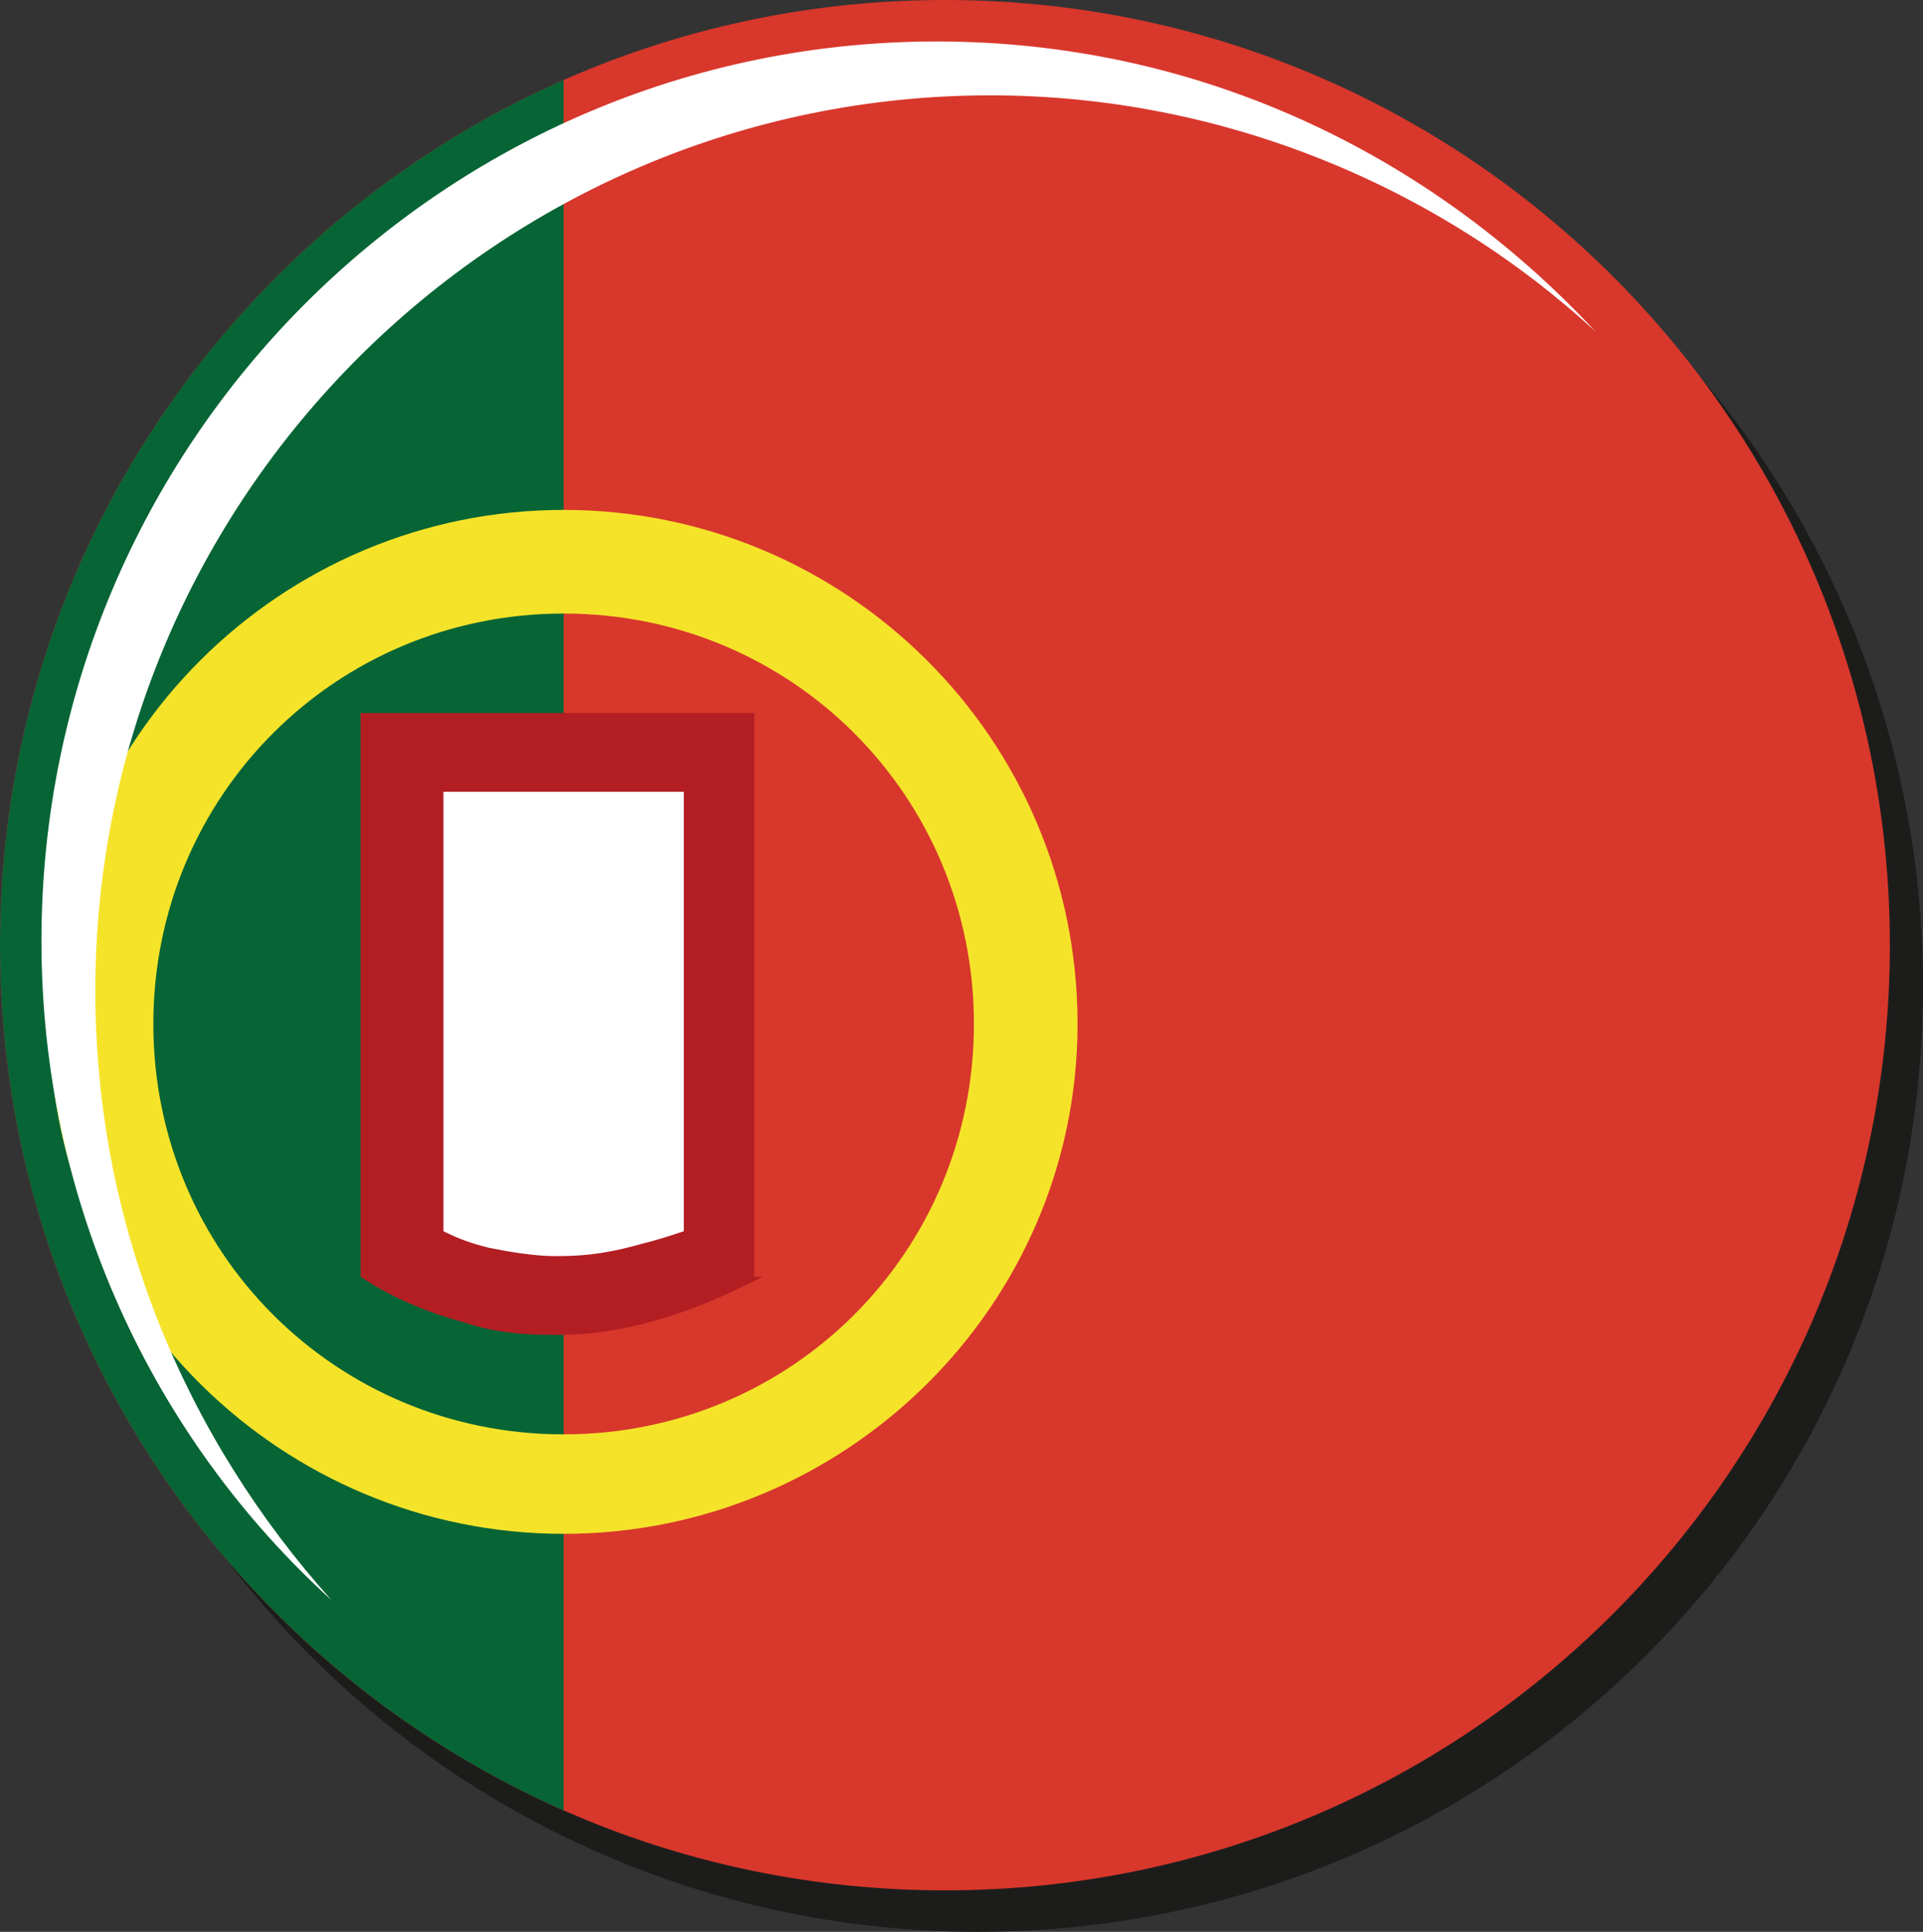 <?xml version="1.0" encoding="utf-8"?>
<!-- Generator: Adobe Illustrator 21.1.0, SVG Export Plug-In . SVG Version: 6.00 Build 0)  -->
<svg version="1.1" id="レイヤー_1" xmlns="http://www.w3.org/2000/svg" xmlns:xlink="http://www.w3.org/1999/xlink" x="0px"
	 y="0px" width="46.4px" height="46.6px" viewBox="0 0 46.4 46.6" style="enable-background:new 0 0 46.4 46.6;"
	 xml:space="preserve">
<rect x="0" y="0" width="46.4" height="46.6" fill="#333333" stroke="none"/>
<style type="text/css">
	.st0{fill:#1C1D1B;}
	.st1{clip-path:url(#SVGID_2_);fill:#D8372C;}
	.st2{clip-path:url(#SVGID_2_);fill:#076435;}
	.st3{clip-path:url(#SVGID_2_);fill:#B31E23;}
	.st4{clip-path:url(#SVGID_2_);fill:#FFFFFF;}
	.st5{clip-path:url(#SVGID_2_);fill:#F5E32A;}
	.st6{fill:#FFFFFF;}
</style>
<g>
	<path class="st0" d="M46.4,23.8c0,12.6-10.2,22.8-22.8,22.8C11,46.6,0.8,36.4,0.8,23.8C0.8,11.2,11,1,23.6,1
		C36.2,1,46.4,11.2,46.4,23.8"/>
	<g>
		<defs>
			<path id="SVGID_1_" d="M0,22.8c0,12.6,10.2,22.8,22.8,22.8s22.8-10.2,22.8-22.8C45.6,10.2,35.4,0,22.8,0S0,10.2,0,22.8"/>
		</defs>
		<clipPath id="SVGID_2_">
			<use xlink:href="#SVGID_1_"  style="overflow:visible;"/>
		</clipPath>
		<polygon class="st1" points="-14.1,0 -14.1,15.2 -14.1,30.4 -14.1,45.6 59.7,45.6 59.7,30.4 59.7,15.2 59.7,0 		"/>
		<polygon class="st2" points="-14.1,0 -14.1,15.2 -14.1,30.4 -14.1,45.6 13.6,45.6 13.6,30.4 13.6,15.2 13.6,0 		"/>
		<path class="st3" d="M18.4,30.8c-0.6,0.3-1.4,0.7-2.4,1c-1,0.3-1.8,0.4-2.5,0.4c-0.6,0-1.4,0-2.3-0.3c-1.1-0.3-1.9-0.7-2.5-1.1
			V17.2h9.5V30.8z"/>
		<path class="st4" d="M13.4,30.3c-0.5,0-1.1-0.1-1.6-0.2c-0.4-0.1-0.7-0.2-1.1-0.4V19.1h5.8v10.6c-0.3,0.1-0.6,0.2-1,0.3
			c-0.7,0.2-1.3,0.3-2,0.3H13.4z"/>
		<path class="st5" d="M13.6,12.3c-6.8,0-12.4,5.5-12.4,12.4C1.2,31.5,6.8,37,13.6,37C20.4,37,26,31.5,26,24.7
			C26,17.8,20.4,12.3,13.6,12.3 M13.6,34.6c-5.5,0-9.9-4.4-9.9-9.9c0-5.5,4.4-9.9,9.9-9.9c5.5,0,9.9,4.4,9.9,9.9
			C23.5,30.2,19.1,34.6,13.6,34.6"/>
	</g>
	<path class="st6" d="M2.3,23.9C2.3,12,12,2.3,23.9,2.3c5.6,0,10.8,2.2,14.6,5.7c-4-4.3-9.6-7-15.9-7C10.7,1,1,10.7,1,22.7
		c0,6.3,2.7,12,7,15.9C4.5,34.7,2.3,29.6,2.3,23.9"/>
</g>
</svg>
